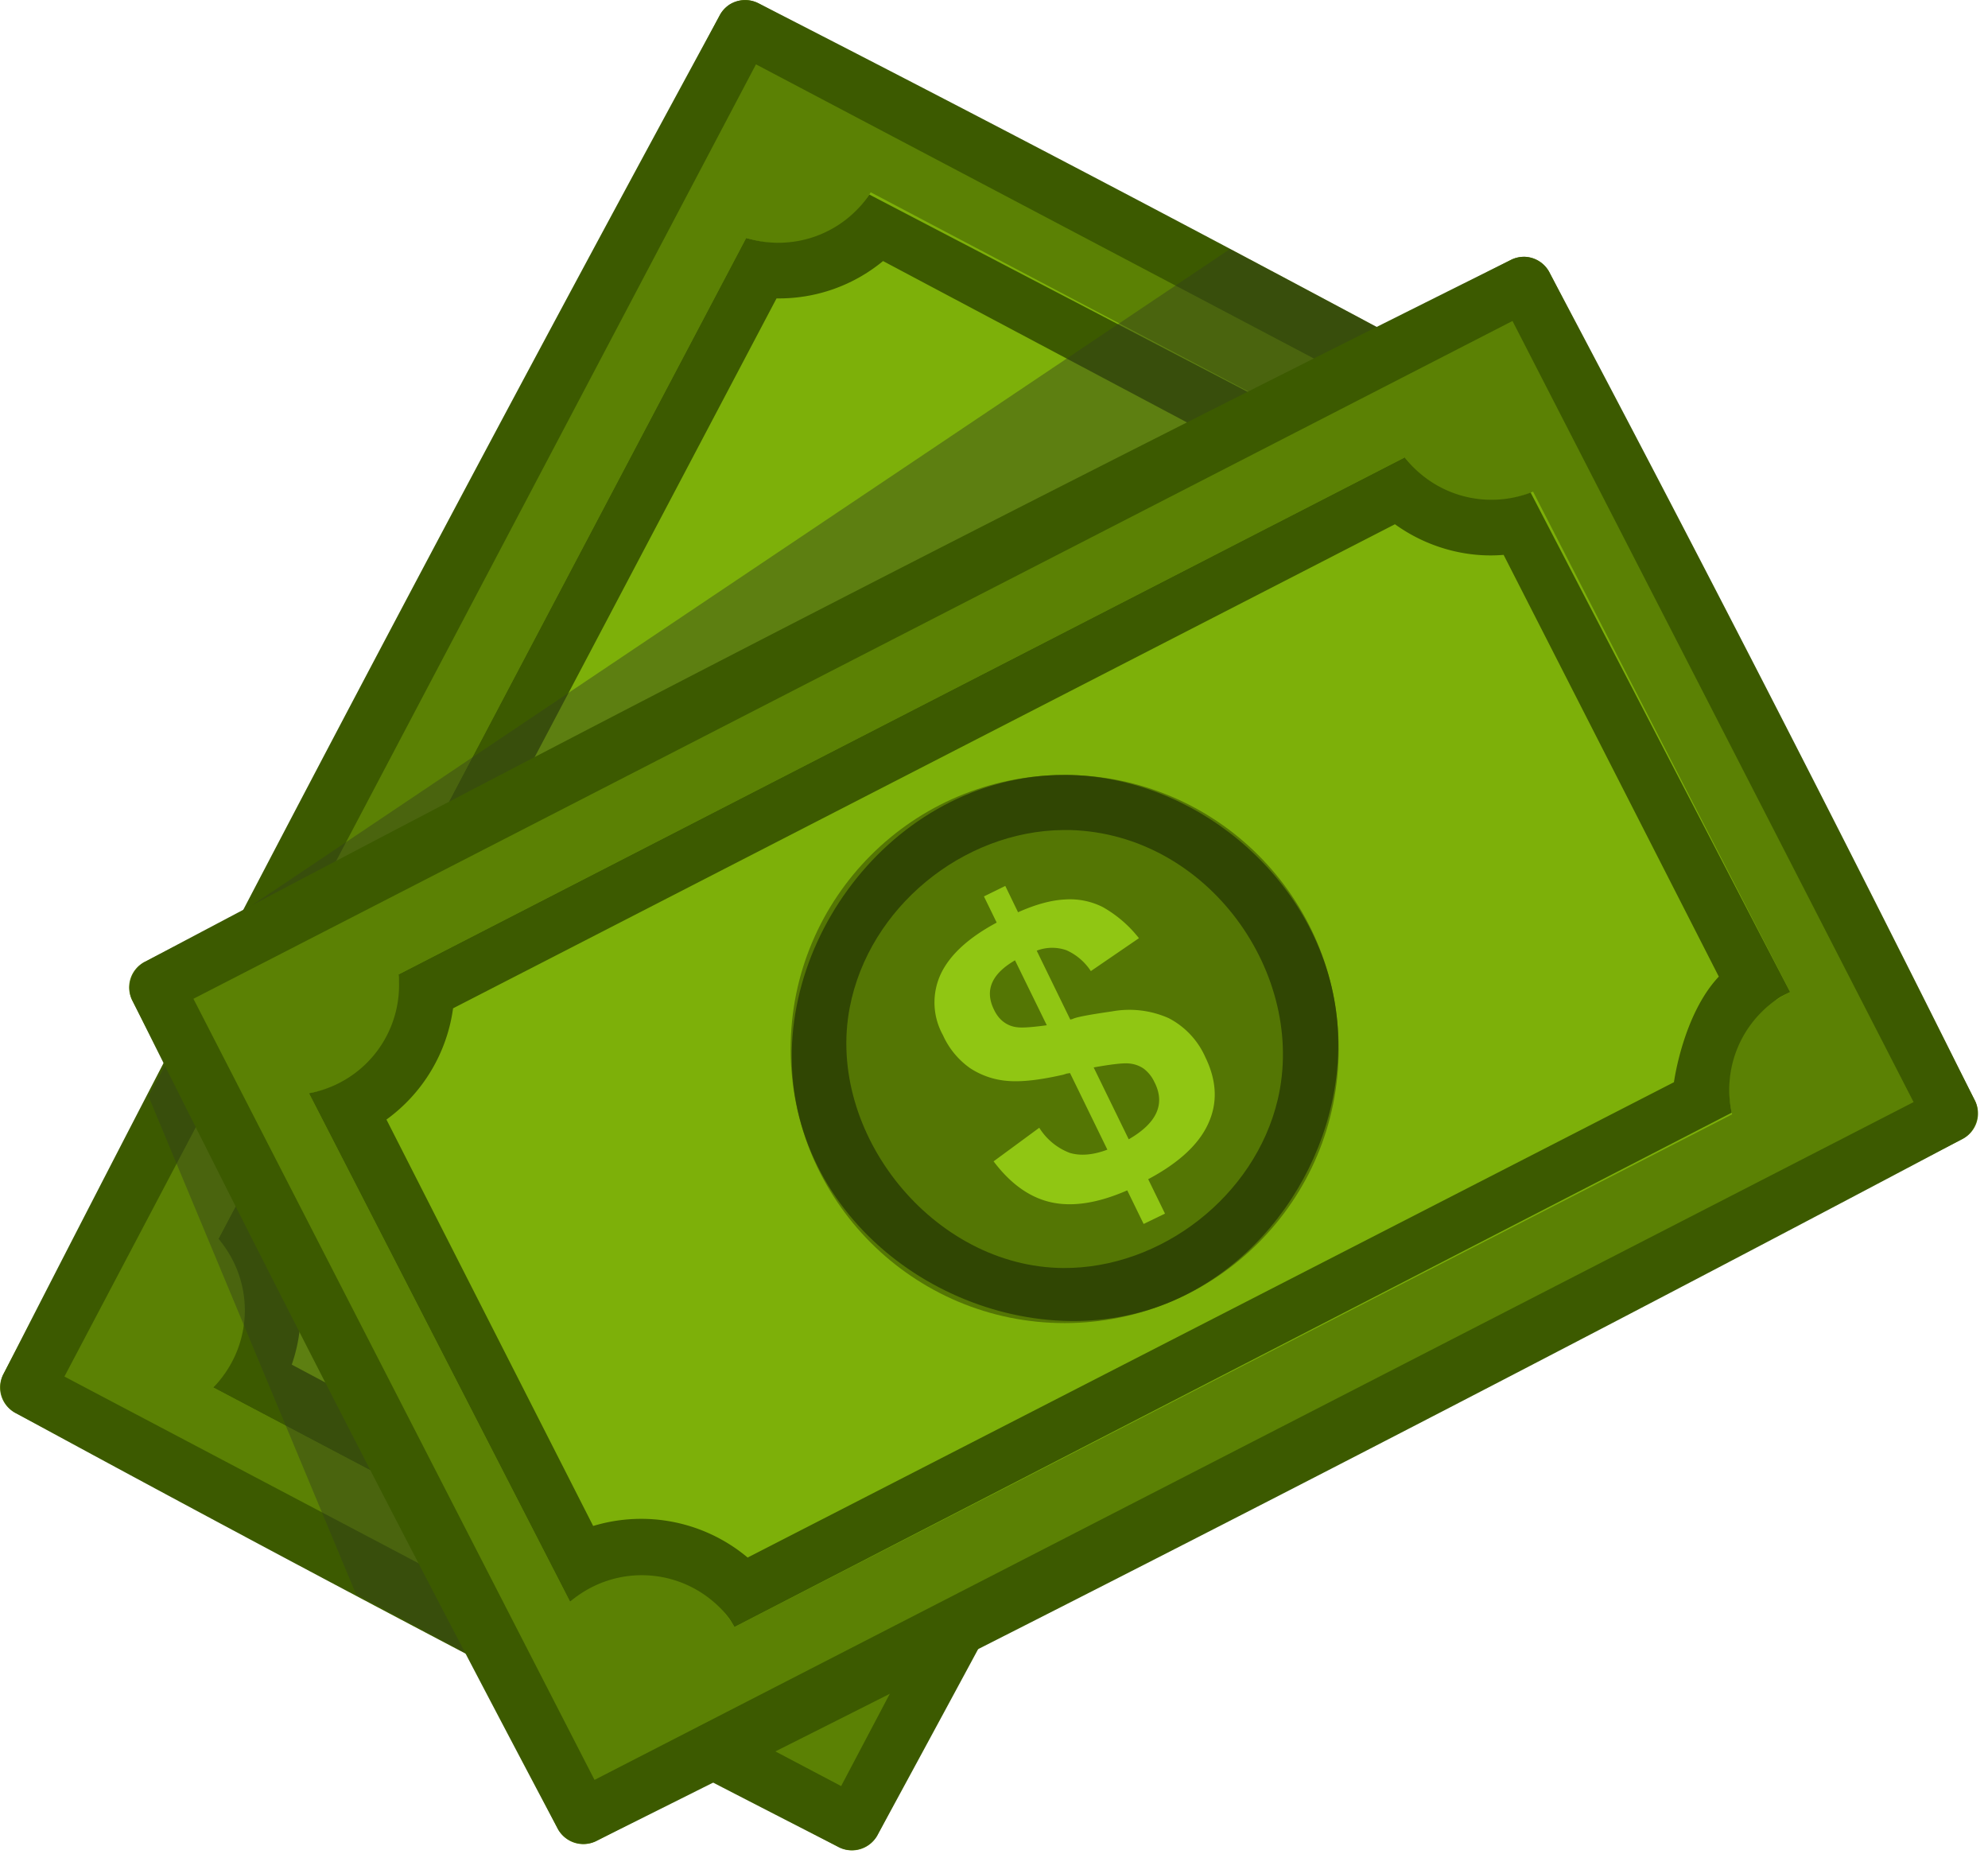 <svg xmlns="http://www.w3.org/2000/svg" fill-rule="evenodd" stroke-linejoin="round" stroke-miterlimit="1.41" clip-rule="evenodd" viewBox="0 0 148 138"><path fill="#5b8104" d="M56.46.25a2.14 2.14 0 0 0-2.88.89L.25 102.28a2.13 2.13 0 0 0 .89 2.88l61.3 32.32c1.03.55 2.33.15 2.88-.89l53.33-101.14a2.14 2.14 0 0 0-.9-2.88L56.47.25z"/><path fill="#3c5a00" fill-rule="nonzero" d="M54.28.36a2.2 2.2 0 0 1 2.14-.14A2742.18 2742.18 0 0 1 117.8 32.6a2.2 2.2 0 0 1 .87 2.81A4517.01 4517.01 0 0 1 65.3 136.64a2.21 2.21 0 0 1-2.81.87A2739.93 2739.93 0 0 1 1.1 105.14a2.21 2.21 0 0 1-.87-2.81A4514.87 4514.87 0 0 1 53.61 1.09c.17-.3.4-.54.67-.73zM4.8 102.46l57.82 30.48 51.5-97.66L56.28 4.79 4.8 102.45z"/><path fill="#7db009" d="M55.55 17.7a7.92 7.92 0 0 0 9.27-3.39l37.05 19.54a7.93 7.93 0 0 0 1.68 9.93l-38.94 73.85a7.93 7.93 0 0 0-11.1 5.48l-37.64-19.84a7.93 7.93 0 0 0 .39-11.06l39.29-74.5z"/><path fill="#3c5a00" fill-rule="nonzero" d="M55.66 17.74a8.17 8.17 0 0 0 9.06-3.26l37.15 19.37c-.46.83-.45.89-.58 1.26a8.14 8.14 0 0 0 2.17 8.6l-38.85 73.92c-.61-.28-.72-.3-1.08-.4a8.2 8.2 0 0 0-10.03 5.88l-37.63-19.84.25-.26a8.18 8.18 0 0 0 .14-10.8l39.29-74.5.1.03zm-34.62 74.2c1.53 2.96 1.77 6.5.68 9.63l29.96 15.95a12.33 12.33 0 0 1 10.76-4.68l36.2-68.53s-2.34-4.5-1.78-8.36L65.74 19.43a12.16 12.16 0 0 1-7.93 2.78L21.04 91.94z"/><path fill="#333f1c" fill-opacity=".43" d="M18.34 67.66l73.22-49.12 11.65 6.18-84.86 42.94zM12.36 79.2l22.75 44.07-8.6-4.6-15.46-37.08 1.3-2.39z"/><path fill="#5b8104" d="M115.35 20.27a2.14 2.14 0 0 0-2.87-.92L10.78 71.59a2.13 2.13 0 0 0-.93 2.88l31.67 61.63a2.14 2.14 0 0 0 2.87.93l101.7-52.25a2.13 2.13 0 0 0 .93-2.88l-31.67-61.63z"/><path fill="#3c5a00" fill-rule="nonzero" d="M113.5 19.11a2.2 2.2 0 0 1 1.82 1.11 2740.57 2740.57 0 0 1 31.72 61.73c.46 1 .06 2.26-.9 2.8a4513.68 4513.68 0 0 1-101.8 52.3 2.2 2.2 0 0 1-2.8-.9A2734.21 2734.21 0 0 1 9.83 74.42a2.21 2.21 0 0 1 .9-2.8 4515.73 4515.73 0 0 1 101.8-52.3c.3-.14.63-.21.97-.21zM14.4 74.34l29.86 58.14 98.2-50.45-29.86-58.14-98.2 50.45z"/><path fill="#7db009" d="M104.59 34.04a7.92 7.92 0 0 0 9.54 2.55l19.14 37.25a7.93 7.93 0 0 0-4.32 9.1L54.68 121.1a7.93 7.93 0 0 0-12.24-1.88L23 81.37a7.94 7.94 0 0 0 6.67-8.84l74.92-38.49z"/><path fill="#3c5a00" fill-rule="nonzero" d="M104.65 34.13a8.17 8.17 0 0 0 9.3 2.53l19.32 37.18c-.86.41-.88.47-1.2.7a8.14 8.14 0 0 0-3.15 8.28L54.68 121.1c-.34-.58-.41-.66-.64-.95a8.2 8.2 0 0 0-11.6-.93L23 81.37l.35-.07a8.18 8.18 0 0 0 6.32-8.77l74.92-38.49.06.1zM33.73 75.05a12.29 12.29 0 0 1-4.96 8.28l15.39 30.25a12.33 12.33 0 0 1 11.5 2.35l68.96-35.38s.67-5.03 3.34-7.86L111.94 41.3c-2.84.24-5.75-.59-8.09-2.28L33.73 75.05z"/><circle cx="79.26" cy="78.08" r="20.4" fill="#547604"/><path fill="#304603" fill-rule="nonzero" d="M79.4 57.68c9.37.09 18.19 7.3 19.92 16.66 1.7 9.14-3.71 19.1-12.35 22.63-10.64 4.35-24.47-2.18-27.46-13.8-3-11.65 6.24-25.04 19.1-25.48l.79-.01zm-.24 4.1c-7.47.07-14.47 5.76-15.9 13.21-1.79 9.3 6.18 19.32 15.9 19.39 7.28.04 14.25-5.34 15.96-12.52 2.2-9.29-5.14-19.78-15.44-20.08h-.52z"/><path fill="#90c613" fill-rule="nonzero" d="M89.73 78.68c.86 1.76.93 3.41.22 4.95-.7 1.55-2.2 2.93-4.47 4.14l1.25 2.56-1.59.77-1.22-2.5c-2.13.93-4 1.24-5.61.9-1.61-.34-3.06-1.36-4.34-3.06l3.4-2.5a4.6 4.6 0 0 0 2.27 1.87c.8.24 1.74.16 2.8-.24l-2.78-5.7-.25.04-.25.08c-1.75.4-3.15.56-4.19.46a5.89 5.89 0 0 1-2.77-.96 6.03 6.03 0 0 1-2-2.44 5.02 5.02 0 0 1-.16-4.56c.68-1.43 2.07-2.7 4.16-3.82l-.95-1.95 1.59-.78.95 1.96c1.3-.58 2.46-.9 3.48-.95a5.43 5.43 0 0 1 2.82.56 9.1 9.1 0 0 1 2.7 2.32l-3.58 2.45a4.23 4.23 0 0 0-1.81-1.55 3.2 3.2 0 0 0-2.22.03l2.5 5.13.18-.05c.28-.14 1.25-.32 2.92-.56a7.21 7.21 0 0 1 4.22.5 6 6 0 0 1 2.73 2.9zm-14.17-7.2c-1.74 1.01-2.26 2.23-1.57 3.65.2.43.46.74.75.95a2 2 0 0 0 1 .38c.37.05 1.1 0 2.19-.15l-2.37-4.84zm10.4 9.1a2.65 2.65 0 0 0-.83-1.05c-.33-.22-.7-.35-1.14-.38-.43-.03-1.28.07-2.57.3l2.61 5.35c2.08-1.2 2.73-2.6 1.94-4.21z"/></svg>